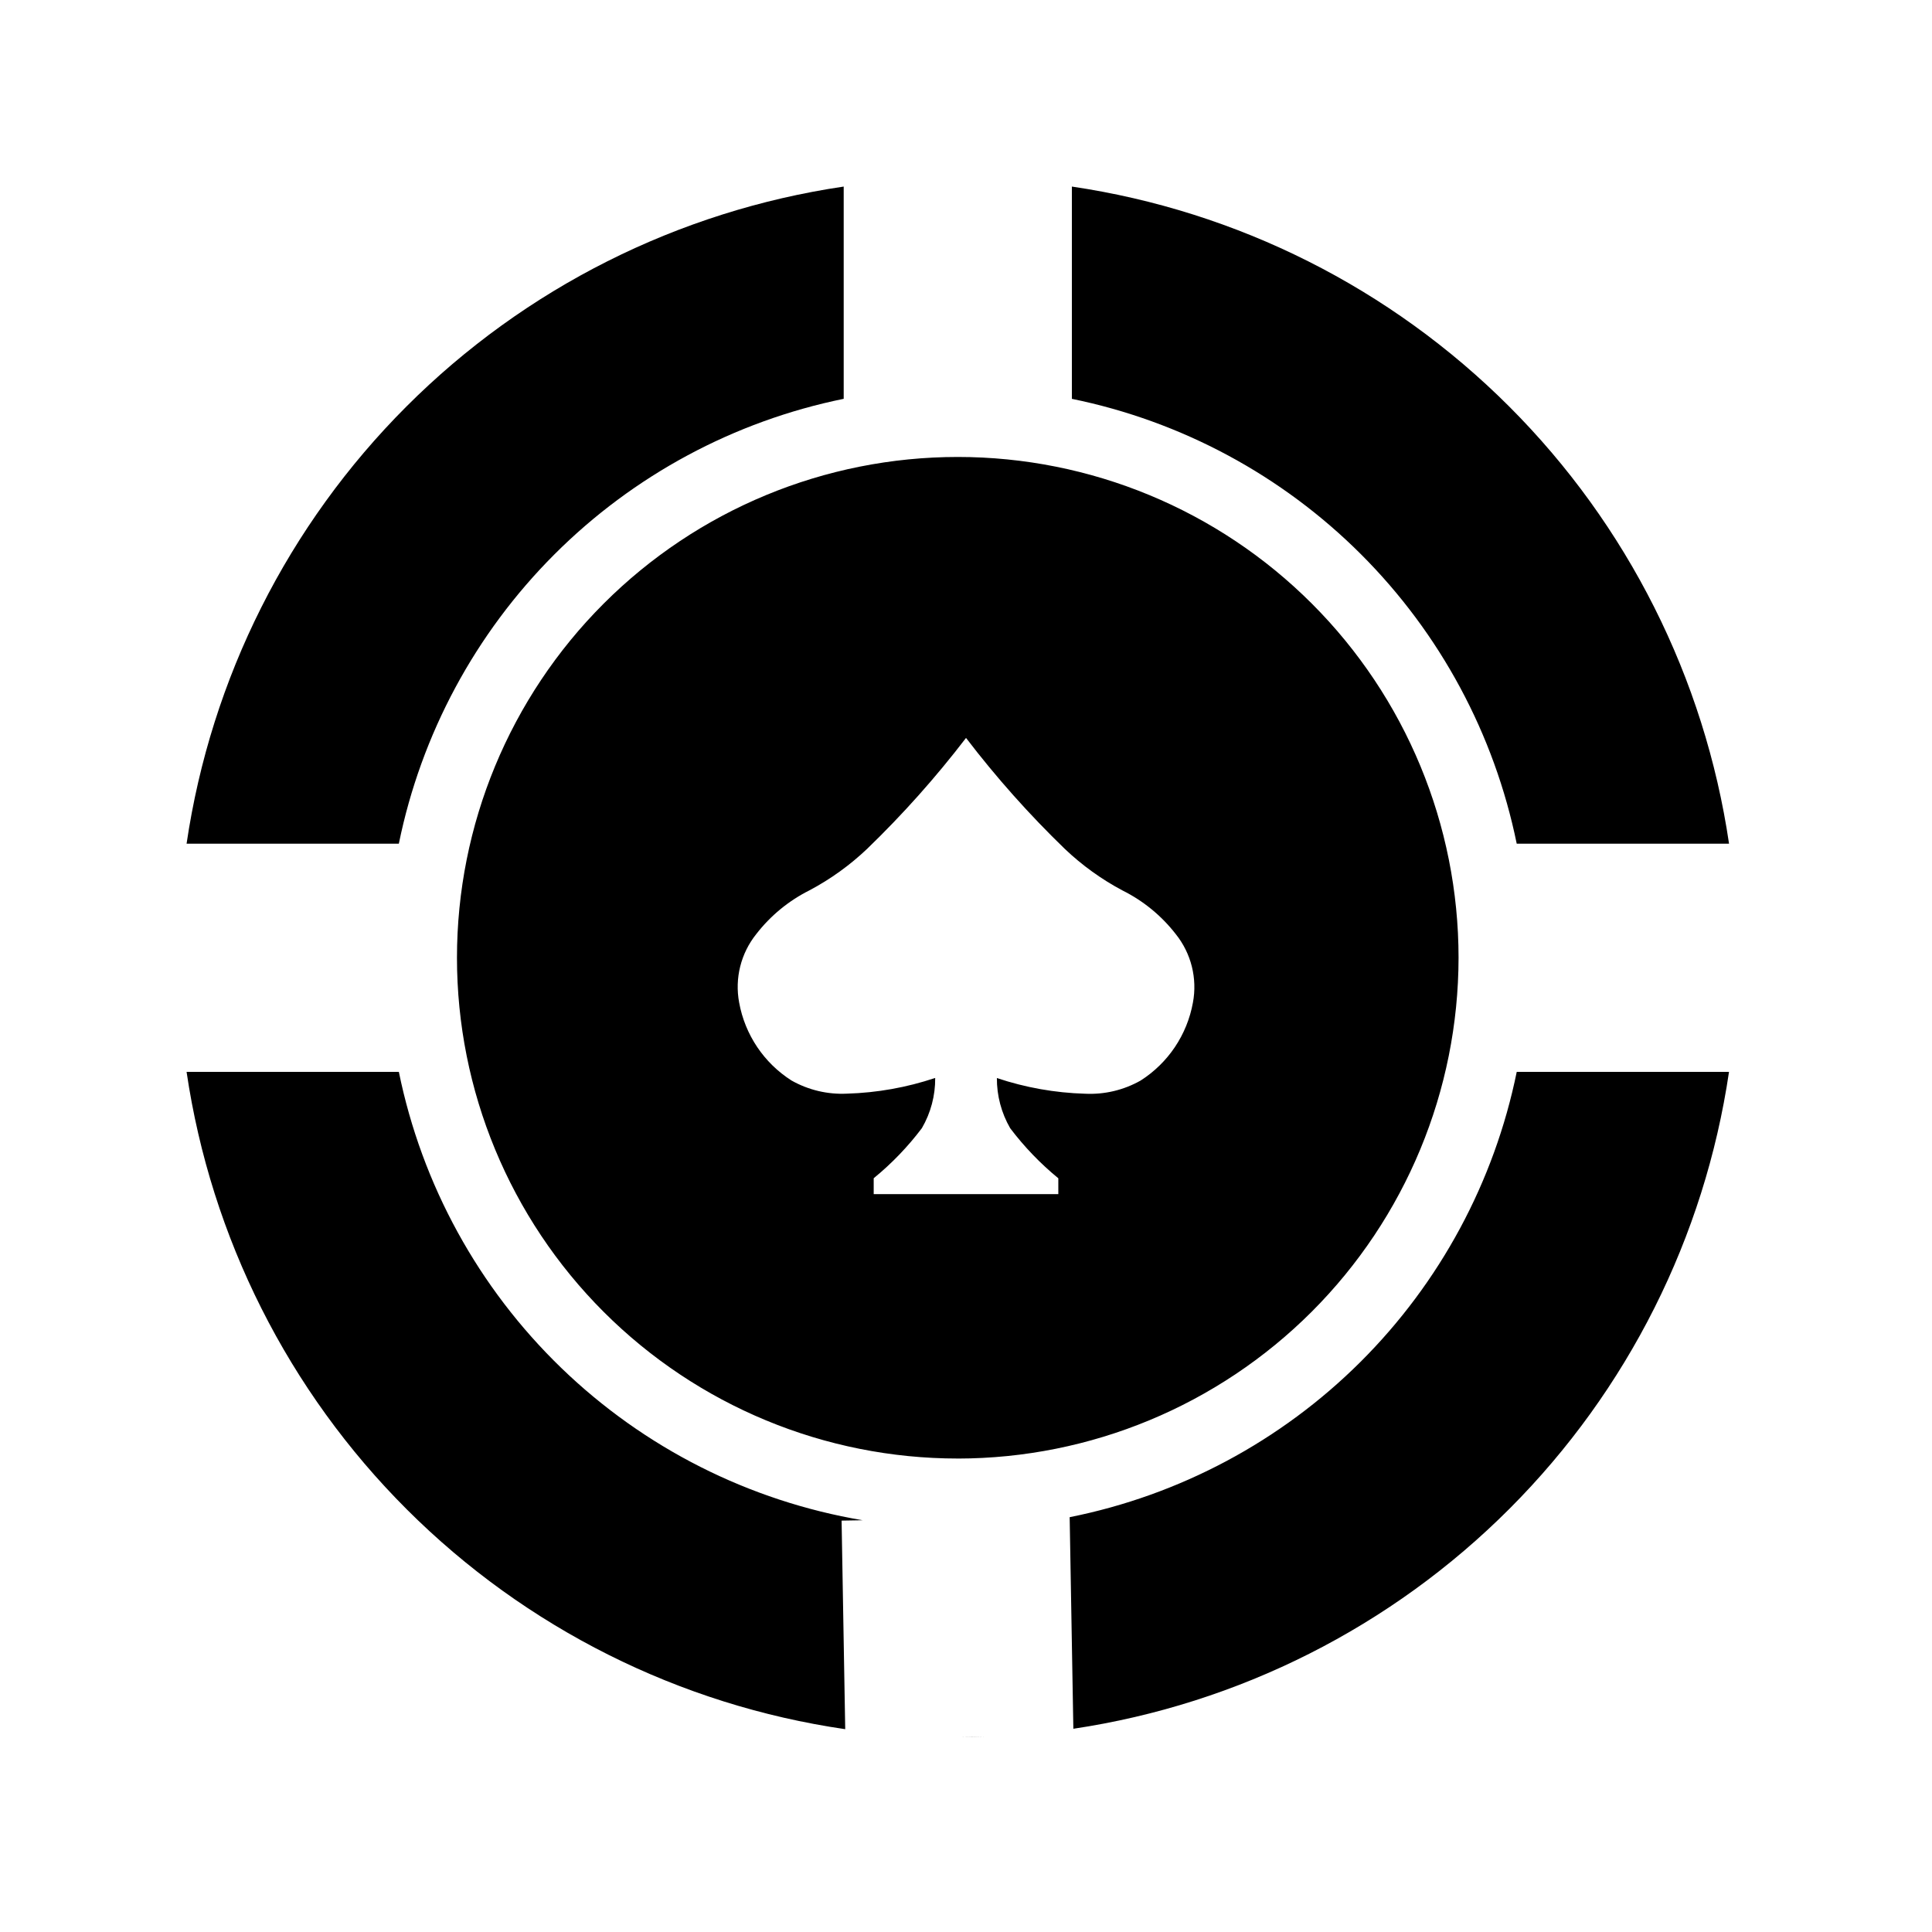 <?xml version="1.0" encoding="UTF-8"?>
<!-- Uploaded to: ICON Repo, www.iconrepo.com, Generator: ICON Repo Mixer Tools -->
<svg fill="#000000" width="800px" height="800px" version="1.1" viewBox="144 144 512 512" xmlns="http://www.w3.org/2000/svg">
 <path d="m398.52 604.38 6.637-0.117c-2.293 0.07-4.523 0.105-6.637 0.117zm-30.527-2.125 0.004-0.004c-43.961-6.398-84.688-26.805-116.13-58.188-31.445-31.379-51.934-72.066-58.422-116.01h56.254c6.098 29.898 21.105 57.254 43.047 78.465 21.945 21.211 49.793 35.281 79.883 40.363l-5.598 0.098 0.961 55.27zm60.457-0.121-0.977-56.062 0.004-0.004c29.168-5.828 55.969-20.137 77.043-41.129 21.074-20.992 35.488-47.738 41.43-76.883h56.254c-6.465 43.812-26.84 84.383-58.125 115.73-31.285 31.344-71.816 51.801-115.62 58.352zm-30.637-71.605 0.004-0.004c-35.199 0-68.953-13.98-93.844-38.871-24.887-24.887-38.871-58.645-38.871-93.844 0-35.199 13.984-68.953 38.875-93.844 24.887-24.887 58.645-38.867 93.844-38.867 35.195 0 68.953 13.984 93.84 38.875 24.891 24.887 38.871 58.645 38.871 93.844-0.039 35.184-14.035 68.918-38.914 93.801-24.883 24.879-58.617 38.875-93.801 38.914zm-5.981-100.85 0.004-0.004c0.039 4.668-1.18 9.262-3.527 13.297-3.711 4.918-7.996 9.375-12.77 13.27v4.207h48.926v-4.195h-0.004c-4.758-3.902-9.035-8.355-12.75-13.262-2.336-4.043-3.555-8.633-3.527-13.301 7.543 2.523 15.414 3.926 23.363 4.156 5.141 0.254 10.25-0.957 14.73-3.492 7.297-4.652 12.32-12.137 13.859-20.656 1.203-6.414-0.453-13.039-4.535-18.137-3.781-4.875-8.613-8.836-14.137-11.586-5.559-2.957-10.691-6.652-15.254-10.988-9.461-9.145-18.223-18.988-26.207-29.441-0.02 0.035-0.043 0.074-0.07 0.105-7.969 10.398-16.703 20.188-26.125 29.289-4.562 4.336-9.691 8.031-15.246 10.984-5.527 2.758-10.363 6.731-14.145 11.617-4.082 5.098-5.738 11.719-4.535 18.137 1.539 8.516 6.562 16.004 13.859 20.656 4.481 2.535 9.586 3.746 14.727 3.492 7.945-0.23 15.812-1.633 23.352-4.156zm210.36-62.09h-56.25l0.004-0.004c-5.934-29.039-20.273-55.699-41.23-76.656-20.961-20.961-47.617-35.301-76.66-41.234v-56.254c43.879 6.477 84.508 26.91 115.88 58.273 31.363 31.363 51.797 71.992 58.277 115.87zm-352.5 0-56.246-0.004c6.477-43.879 26.91-84.508 58.273-115.87 31.363-31.363 71.992-51.797 115.87-58.273v56.246c-29.043 5.93-55.703 20.266-76.664 41.227-20.961 20.961-35.297 47.621-41.227 76.664z"/>
</svg>
